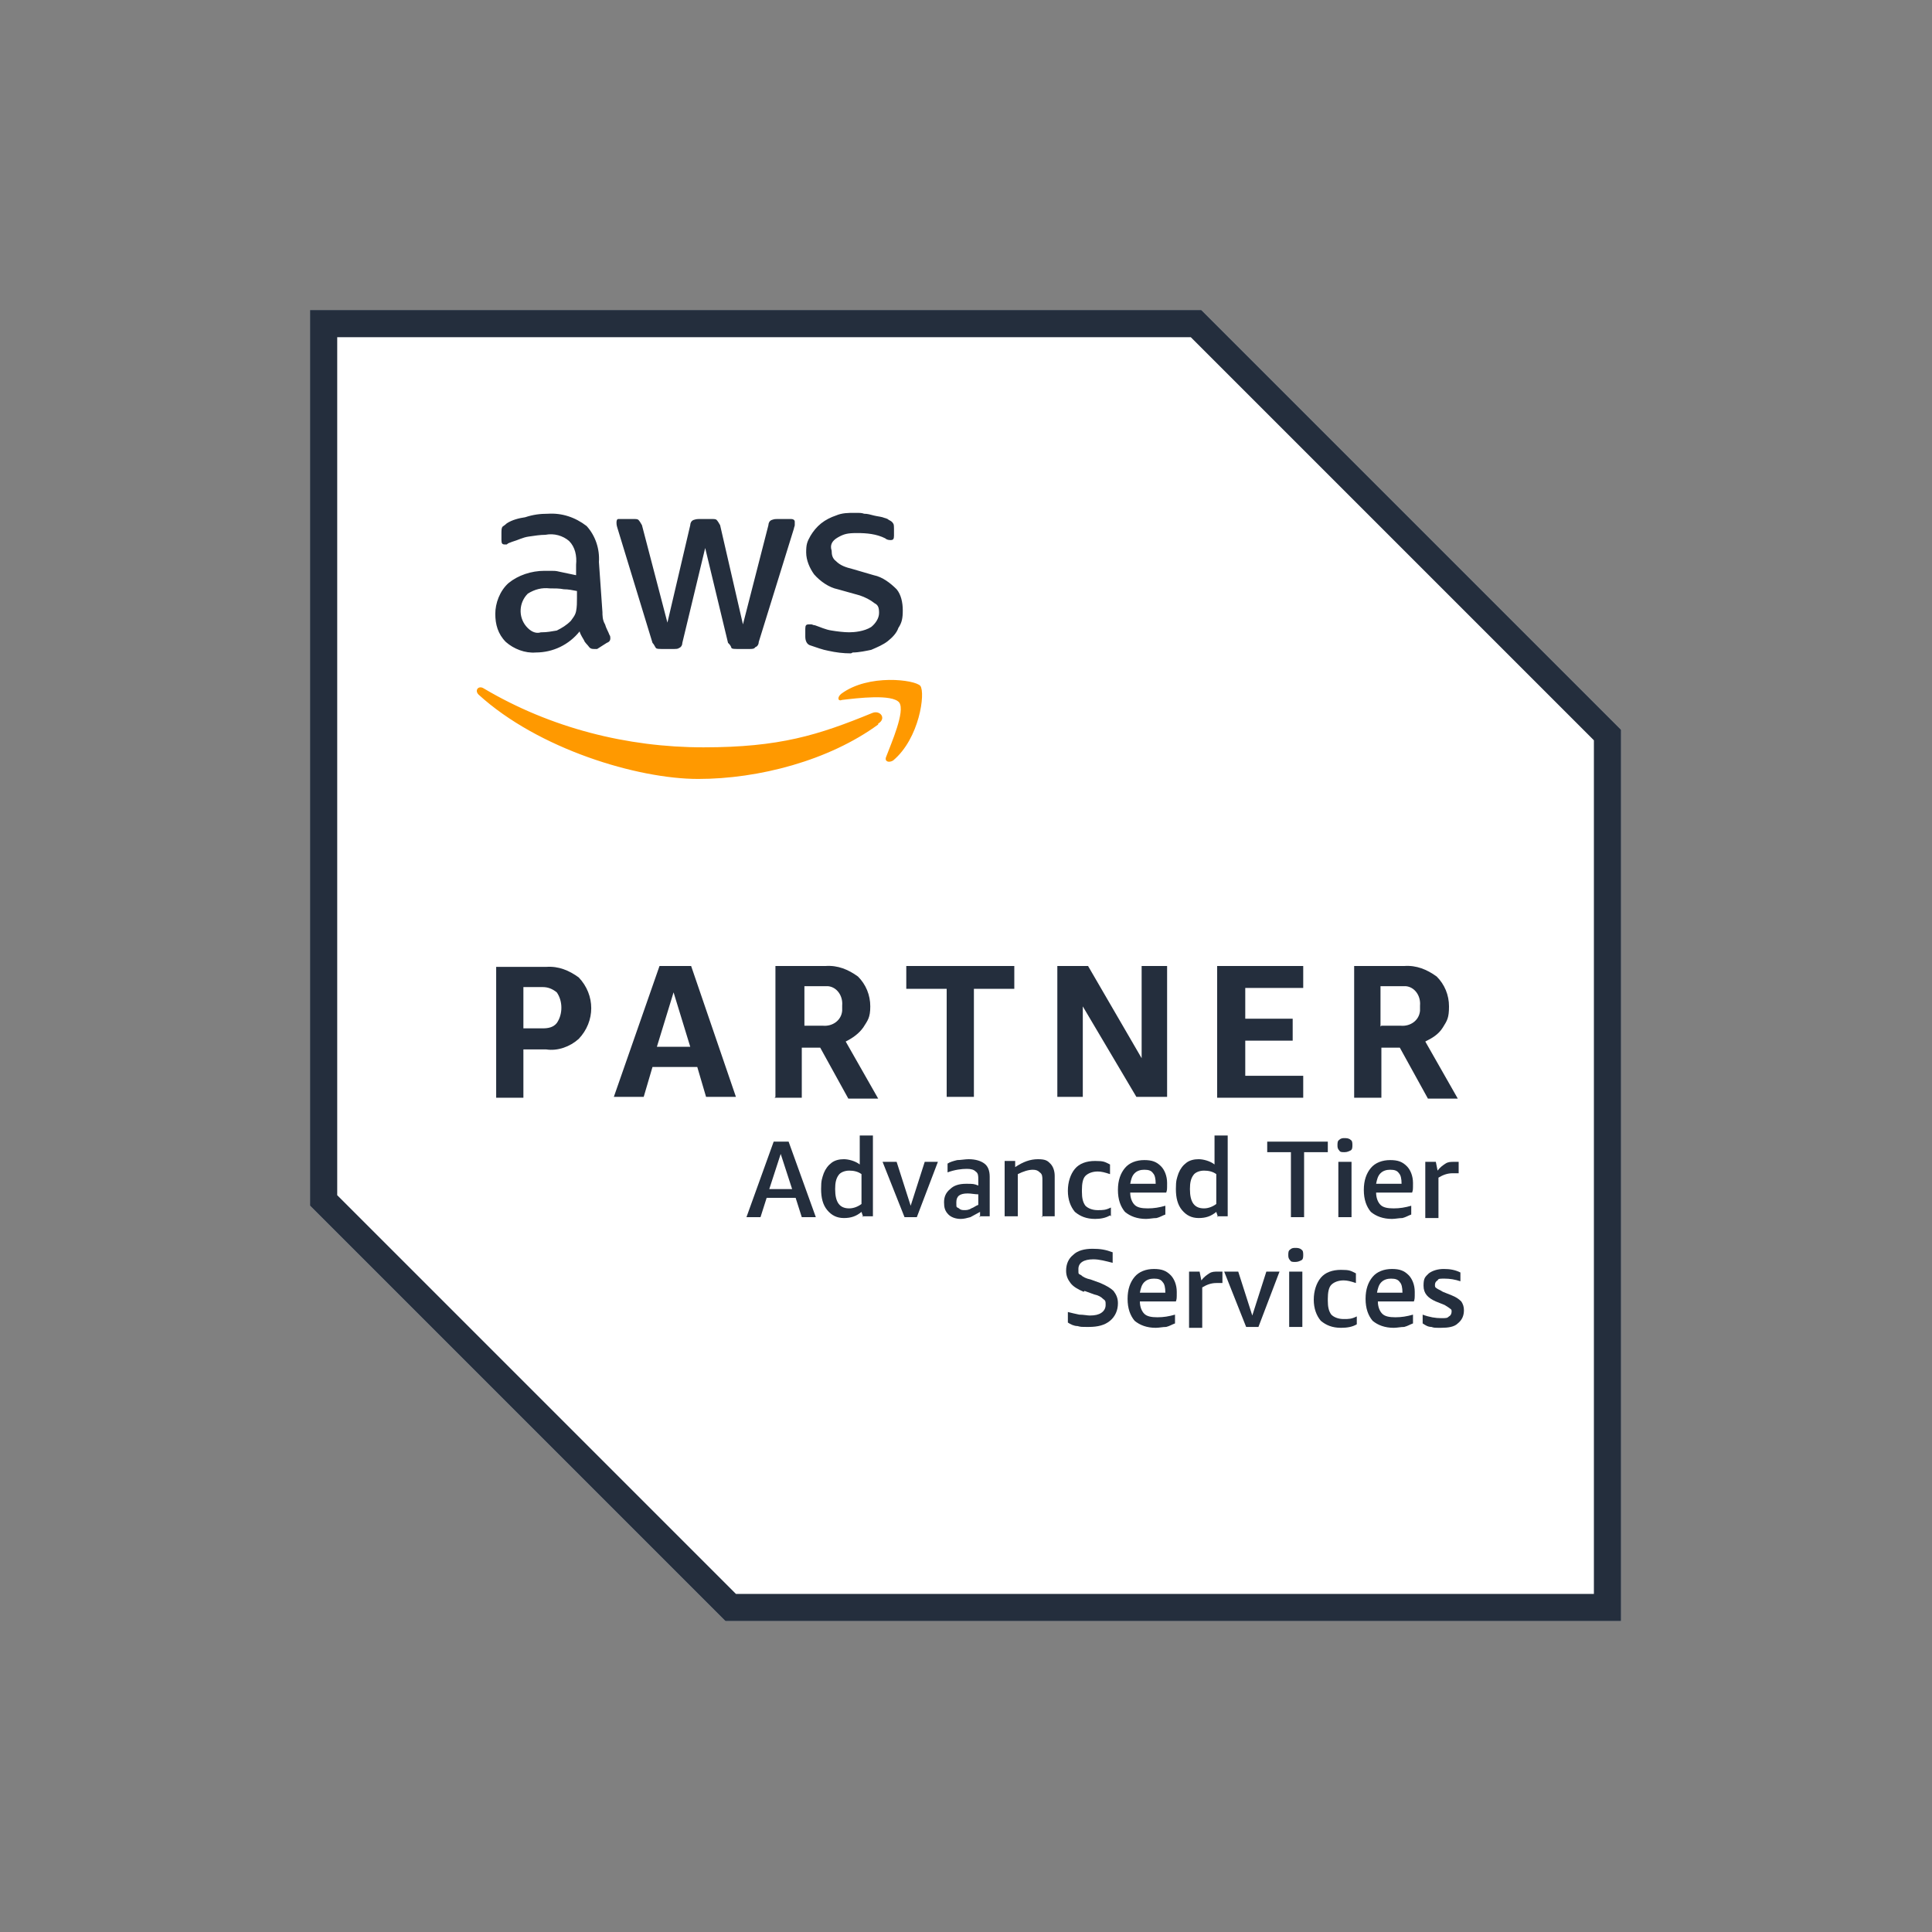 <?xml version="1.0" encoding="UTF-8"?>
<svg id="Layer_1" xmlns="http://www.w3.org/2000/svg" version="1.1" viewBox="0 0 220 220">
  <rect x="0" y="0" width="220" height="220" fill="#808080" stroke="none"/>
  <!-- Generator: Adobe Illustrator 29.0.0, SVG Export Plug-In . SVG Version: 2.1.0 Build 186)  -->
  <defs>
    <style>
      .st0 {
        fill: #f90;
      }

      .st1 {
        fill: #fff;
      }

      .st2 {
        fill: #242e3d;
      }
    </style>
  </defs>
  <path class="st1" d="M136.9,35.3H35.3v102l47.3,47.3h102v-101.5l-47.8-47.8ZM136.9,35.3"/>
  <path class="st2" d="M135.6,38.4l45.9,45.9v97.2h-97.7l-45.4-45.4V38.4h97.2M136.9,35.3H35.3v102l47.3,47.3h102v-101.5l-47.8-47.8ZM136.9,35.3"/>
  <path class="st2" d="M59.6,119.5v5.5h-3.1v-14.9h5.7c1.4-.1,2.6.4,3.7,1.2,1.9,2,1.9,5,0,7-1,.9-2.4,1.4-3.7,1.2h-2.6ZM59.6,117.1h2.2c.6,0,1.2-.1,1.6-.6.7-1,.7-2.5,0-3.5-.5-.4-1-.6-1.6-.6h-2.2v4.7ZM80.4,124.9l-1-3.4h-5.1l-1,3.4h-3.4l5.2-14.9h3.6l5.1,14.9h-3.5ZM74.9,119.2h3.7l-1.9-6.2-1.9,6.2ZM88.3,124.9v-14.9h5.7c1.4-.1,2.6.4,3.7,1.2.9.9,1.4,2.1,1.4,3.4s-.3,1.6-.8,2.4c-.5.7-1.2,1.2-2,1.6l3.7,6.5h-3.4l-3.2-5.8h-2.1v5.7h-3.1ZM91.5,116.8h2.2c1.1.1,2.1-.6,2.2-1.7v-.6c.1-1.1-.6-2.1-1.6-2.2h-2.7v4.6h-.1ZM107.8,124.9v-12.3h-4.6v-2.6h12.3v2.6h-4.6v12.3h-3.1ZM123.3,114.6v10.3h-2.9v-14.9h3.5l6.1,10.5v-10.5h2.9v14.9h-3.5l-6.1-10.3ZM138.6,124.9v-14.9h9.8v2.5h-6.6v3.5h5.4v2.5h-5.4v4h6.6v2.5h-9.8ZM154.2,124.9v-14.9h5.7c1.4-.1,2.6.4,3.7,1.2.9.9,1.4,2.1,1.4,3.4s-.2,1.6-.7,2.4-1.2,1.2-2,1.6l3.7,6.5h-3.4l-3.2-5.8h-2.1v5.7h-3.1ZM157.3,116.8h2.2c1.1.1,2.1-.6,2.2-1.7v-.6c.1-1.1-.6-2.1-1.6-2.2h-2.9v4.6ZM157.3,116.8"/>
  <path class="st2" d="M68.6,69.6c0,.5,0,1,.3,1.5.1.4.4.9.5,1.2.1.1.1.3.1.4,0,.2-.1.4-.4.5l-1.1.7h-.4c-.3,0-.4-.1-.5-.2-.2-.3-.5-.5-.6-.8-.1-.2-.4-.6-.5-1-1.2,1.5-3,2.4-5,2.4-1.2.1-2.5-.4-3.4-1.2-.9-.9-1.2-2-1.2-3.2s.5-2.6,1.5-3.5c1.1-.9,2.6-1.4,4.1-1.4s1.2,0,1.7.1l1.9.4v-1.2c.1-1-.1-2-.8-2.7-.7-.6-1.7-.9-2.7-.7-.6,0-1.2.1-1.9.2s-1.2.4-1.9.6c-.2.1-.4.1-.6.3h-.2c-.3,0-.4-.1-.4-.5v-.9c0-.2,0-.4.1-.6.1-.1.3-.2.5-.4.6-.4,1.4-.6,2.1-.7.9-.3,1.7-.4,2.6-.4,1.6-.1,3.1.4,4.4,1.4,1,1.1,1.5,2.6,1.4,4.1l.4,5.7ZM61.7,72c.6,0,1.1-.1,1.7-.2.6-.3,1.1-.6,1.6-1.1.2-.3.5-.6.6-1.1s.1-1,.1-1.5v-.8c-.5-.1-1-.2-1.5-.2-.5-.1-1-.1-1.6-.1-.9-.1-1.7.1-2.5.6-1,1-1.1,2.6-.2,3.7.5.6,1.1.9,1.7.7h0ZM75.3,73.9c-.2,0-.5,0-.6-.1-.1-.1-.2-.4-.4-.6l-4-13.1c-.1-.3-.1-.5-.1-.6,0-.3.1-.4.2-.4h1.7c.3,0,.5,0,.6.1.1.1.3.4.4.6l2.9,11.1,2.6-11.1c0-.2.1-.5.4-.6.3-.1.5-.1.6-.1h1.4c.3,0,.5,0,.6.1s.3.4.4.6l2.6,11.3,2.9-11.3c0-.2.1-.5.4-.6.3-.1.4-.1.6-.1h1.6c.2,0,.4.1.4.3h0v.4c0,.1-.1.3-.1.4l-4,12.9c0,.2-.1.5-.4.6-.1.2-.4.2-.6.2h-1.5c-.2,0-.5,0-.6-.1-.1-.3-.2-.4-.4-.6l-2.6-10.8-2.6,10.8c0,.2-.1.5-.4.6-.1.1-.4.1-.5.1h-1.5ZM96.9,74.4c-.9,0-1.7-.1-2.6-.3-.6-.1-1.4-.4-2-.6-.4-.1-.6-.5-.6-1v-.9c0-.4.1-.5.4-.5h.3c.1,0,.2.1.4.1.6.2,1.2.5,1.9.6.6.1,1.4.2,2,.2s1.7-.1,2.5-.6c.5-.4.9-1,.9-1.6s-.1-.9-.5-1.1c-.5-.4-1.1-.7-1.7-.9l-2.5-.7c-1-.2-2-.9-2.7-1.7-.5-.7-.9-1.6-.9-2.5s.1-1.2.5-1.9c.3-.5.7-1,1.2-1.4.5-.4,1.1-.7,1.7-.9.7-.3,1.4-.3,2.1-.3s.8,0,1.1.1c.4,0,.7.1,1.1.2s.6.1,1,.2c.2.1.5.1.7.3.2.1.4.2.5.4.1.1.1.4.1.6v.8c0,.4-.1.5-.4.5s-.5-.1-.6-.2c-1-.5-2.1-.6-3.2-.6s-1.5.1-2.2.5-.9.9-.7,1.5c0,.5.1.9.5,1.2.5.5,1.1.7,1.9.9l2.4.7c1,.2,1.9.9,2.6,1.6.5.6.7,1.5.7,2.4s-.1,1.4-.5,2c-.2.6-.7,1.1-1.2,1.5-.5.4-1.2.7-1.9,1-.5.1-1.4.3-2.1.3h0ZM96.9,74.4"/>
  <path class="st0" d="M100,82.5c-5.6,4.1-13.6,6.2-20.5,6.2s-18.2-3.4-25-9.6c-.5-.5,0-1.1.6-.7,7.6,4.5,16.3,6.7,25,6.7s13.1-1.4,19.2-3.9c.9-.4,1.7.6.7,1.2h0ZM100.9,86.2c-.2.5.3.7.8.4,3-2.5,3.7-7.7,3.1-8.5-.6-.7-5.9-1.4-9,.9-.5.4-.4.9.1.7,1.7-.2,5.7-.7,6.5.3.7,1-.9,4.6-1.5,6.2h0ZM100.9,86.2"/>
  <path class="st2" d="M91.3,138.6l-.7-2.2h-3.3l-.7,2.2h-1.6l3.1-8.6h1.7l3.1,8.6h-1.6ZM87.6,135.4h2.6l-1.3-4-1.3,4ZM87.6,135.4"/>
  <path class="st2" d="M98.3,138.6l-.2-.6c-.6.5-1.2.7-2,.7s-1.4-.3-1.9-.9c-.5-.6-.7-1.4-.7-2.4s.1-1.2.3-1.8c.2-.5.5-.9.9-1.2.4-.3.9-.4,1.4-.4s1.3.2,1.8.6v-3.3h1.5v9.2h-1.2ZM96.7,137.6c.5,0,1-.2,1.4-.5v-3.4c-.4-.3-.9-.4-1.4-.4s-1,.2-1.2.5c-.3.4-.4.9-.4,1.6,0,1.5.5,2.2,1.6,2.2h0ZM96.7,137.6"/>
  <path class="st2" d="M103,138.6l-2.5-6.3h1.6l1.6,5,1.6-5h1.5l-2.4,6.3h-1.4ZM103,138.6"/>
  <path class="st2" d="M111.6,138.6v-.6c-.4.2-.7.4-1.1.6-.4.1-.7.2-1.1.2-.6,0-1.1-.2-1.4-.5-.4-.4-.5-.8-.5-1.4s.2-1.1.7-1.5c.4-.4,1-.6,1.8-.6s.9,0,1.4.2v-.7c0-.4,0-.7-.3-.9-.2-.2-.5-.3-1-.3-.6,0-1.4.1-2.2.4v-1c.3-.2.7-.3,1.1-.4.4,0,.9-.1,1.3-.1.8,0,1.4.2,1.8.5.4.3.6.8.6,1.5v4.5h-1.2ZM109.8,137.8c.2,0,.5,0,.8-.2.3-.1.5-.3.8-.4v-1.2c-.4,0-.8-.1-1.2-.1-.9,0-1.3.3-1.3,1s0,.5.3.7c.2.2.4.2.7.2h0ZM109.8,137.8"/>
  <path class="st2" d="M118.7,138.6v-4.2c0-.4,0-.7-.3-.9-.2-.2-.4-.3-.8-.3-.5,0-1.1.2-1.7.5v4.8h-1.5v-6.3h1.2v.7c.9-.6,1.7-.9,2.6-.9s1.1.2,1.4.5c.3.3.5.8.5,1.4v4.6h-1.5ZM118.7,138.6"/>
  <path class="st2" d="M126.4,138.4c-.5.3-1.1.4-1.7.4-1,0-1.7-.3-2.3-.8-.5-.6-.8-1.4-.8-2.4s.3-1.9.8-2.5c.5-.6,1.3-.9,2.3-.9s1.1.1,1.7.4v1.1c-.6-.2-1-.3-1.4-.3-.6,0-1.1.2-1.4.5-.3.3-.4.9-.4,1.6v.2c0,.7.1,1.2.4,1.6.3.3.8.5,1.4.5s.9,0,1.5-.3v1ZM126.4,138.4"/>
  <path class="st2" d="M128.7,135.8c0,.6.2,1.1.5,1.4.3.3.8.4,1.5.4s1.3-.1,2-.3v1c-.3.1-.6.3-1,.4-.4,0-.8.1-1.2.1-1,0-1.8-.3-2.4-.8-.5-.6-.8-1.4-.8-2.5s.3-1.9.8-2.5c.5-.6,1.3-.9,2.2-.9s1.4.2,1.9.7c.4.4.7,1.1.7,1.9s0,.8-.1,1.1h-4.1ZM130.3,133.2c-.4,0-.8.1-1.1.4-.3.3-.4.7-.5,1.2h2.9c0-.6-.1-1-.3-1.2-.2-.3-.5-.4-1-.4h0ZM130.3,133.2"/>
  <path class="st2" d="M138.7,138.6l-.2-.6c-.6.5-1.2.7-2,.7s-1.4-.3-1.9-.9c-.5-.6-.7-1.4-.7-2.4s.1-1.2.3-1.8c.2-.5.5-.9.9-1.2.4-.3.9-.4,1.4-.4s1.3.2,1.8.6v-3.3h1.5v9.2h-1.2ZM137.1,137.6c.5,0,1-.2,1.4-.5v-3.4c-.4-.3-.9-.4-1.4-.4s-1,.2-1.2.5c-.3.4-.4.9-.4,1.6,0,1.5.5,2.2,1.6,2.2h0ZM137.1,137.6"/>
  <path class="st2" d="M147,138.6v-7.4h-2.7v-1.2h6.9v1.2h-2.7v7.4h-1.5ZM147,138.6"/>
  <path class="st2" d="M152.4,138.6v-6.3h1.5v6.3h-1.5ZM153.1,131.2c-.3,0-.5,0-.6-.2-.2-.2-.2-.4-.2-.6s0-.5.2-.6c.2-.2.4-.2.6-.2s.5,0,.7.2c.2.1.2.4.2.6s0,.5-.2.6c-.2.1-.4.2-.7.2h0ZM153.1,131.2"/>
  <path class="st2" d="M156.7,135.8c0,.6.2,1.1.5,1.4.3.3.8.4,1.5.4s1.3-.1,2-.3v1c-.3.1-.6.3-1,.4-.4,0-.8.1-1.2.1-1,0-1.8-.3-2.4-.8-.5-.6-.8-1.4-.8-2.5s.3-1.9.8-2.5c.5-.6,1.3-.9,2.2-.9s1.4.2,1.9.7c.4.4.7,1.1.7,1.9s0,.8-.1,1.1h-4.1ZM158.3,133.2c-.4,0-.8.1-1.1.4-.3.3-.4.7-.5,1.2h2.9c0-.6-.1-1-.3-1.2-.2-.3-.5-.4-1-.4h0ZM158.3,133.2"/>
  <path class="st2" d="M162.3,138.6v-6.3h1.2l.2,1c.3-.4.6-.6.9-.8.3-.2.6-.2,1-.2s.3,0,.5,0v1.3c-.2,0-.5,0-.7,0-.6,0-1.1.2-1.6.5v4.6h-1.5ZM162.3,138.6"/>
  <path class="st2" d="M123.4,147.1c-.7-.3-1.2-.6-1.5-1-.3-.4-.5-.8-.5-1.4,0-.8.3-1.4.8-1.8.5-.5,1.3-.7,2.2-.7s1.5.1,2.3.4v1.2c-.8-.2-1.5-.4-2.2-.4-1.1,0-1.7.4-1.7,1.1s0,.5.3.7c.2.2.6.4,1.1.5l1.1.4c.7.3,1.2.6,1.5.9.3.4.5.8.5,1.4,0,.8-.3,1.5-.9,2-.6.5-1.4.7-2.4.7s-.9,0-1.3-.1c-.4,0-.8-.2-1.1-.4v-1.2c.4.1.8.2,1.3.3.5,0,.9.1,1.2.1.6,0,1-.1,1.3-.3.3-.2.5-.5.5-.9s0-.5-.3-.7c-.2-.2-.5-.4-1-.5l-1.1-.4ZM123.4,147.1"/>
  <path class="st2" d="M129.8,148.2c0,.6.2,1.1.5,1.4.3.3.8.4,1.5.4s1.3-.1,2-.3v1c-.3.1-.6.3-1,.4-.4,0-.8.1-1.2.1-1,0-1.8-.3-2.4-.8-.5-.6-.8-1.4-.8-2.5s.3-1.9.8-2.5c.5-.6,1.3-.9,2.2-.9s1.4.2,1.9.7c.4.4.7,1.1.7,1.9s0,.8-.1,1.1h-4.1ZM131.4,145.6c-.4,0-.8.1-1.1.4-.3.3-.4.7-.5,1.2h2.9c0-.6-.1-1-.3-1.2-.2-.3-.5-.4-1-.4h0ZM131.4,145.6"/>
  <path class="st2" d="M135.4,151.1v-6.3h1.2l.2,1c.3-.4.6-.6.9-.8.3-.2.6-.2,1-.2s.3,0,.5,0v1.3c-.2,0-.5,0-.7,0-.6,0-1.1.2-1.6.5v4.6h-1.5ZM135.4,151.1"/>
  <path class="st2" d="M141.9,151.1l-2.5-6.3h1.6l1.6,5,1.6-5h1.5l-2.4,6.3h-1.4ZM141.9,151.1"/>
  <path class="st2" d="M146.8,151.1v-6.3h1.5v6.3h-1.5ZM147.5,143.7c-.3,0-.5,0-.6-.2-.2-.2-.2-.4-.2-.6s0-.5.2-.6c.2-.2.4-.2.6-.2s.5,0,.7.2c.2.1.2.4.2.6s0,.5-.2.6c-.2.1-.4.2-.7.2h0ZM147.5,143.7"/>
  <path class="st2" d="M154.5,150.8c-.5.3-1.1.4-1.8.4-1,0-1.7-.3-2.3-.8-.5-.6-.8-1.4-.8-2.4s.3-1.9.8-2.5c.5-.6,1.3-.9,2.3-.9s1.1.1,1.7.4v1.1c-.6-.2-1-.3-1.4-.3-.6,0-1.1.2-1.4.5-.3.3-.4.9-.4,1.6v.2c0,.7.1,1.2.4,1.6.3.3.8.5,1.4.5s.9,0,1.5-.3v1ZM154.5,150.8"/>
  <path class="st2" d="M156.9,148.2c0,.6.2,1.1.5,1.4.3.3.8.4,1.5.4s1.3-.1,2-.3v1c-.3.1-.6.3-1,.4-.4,0-.8.1-1.2.1-1,0-1.8-.3-2.4-.8-.5-.6-.8-1.4-.8-2.5s.3-1.9.8-2.5c.5-.6,1.3-.9,2.2-.9s1.4.2,1.9.7c.4.4.7,1.1.7,1.9s0,.8-.1,1.1h-4.1ZM158.4,145.6c-.4,0-.8.1-1.1.4-.3.3-.4.7-.5,1.2h2.9c0-.6-.1-1-.3-1.2-.2-.3-.5-.4-1-.4h0ZM158.4,145.6"/>
  <path class="st2" d="M165.3,149.4c0-.2,0-.3-.2-.4-.1-.1-.3-.2-.6-.4l-1-.4c-.9-.4-1.4-.9-1.4-1.8s.2-1,.6-1.4c.4-.3,1-.5,1.7-.5s1.3.1,1.9.4v1c-.6-.2-1.2-.3-1.8-.3s-.7,0-.8.2c-.2.1-.3.3-.3.5s0,.3.2.4c.1.1.4.2.7.4l1,.4c.5.2.8.4,1.1.7.2.3.3.6.3,1,0,.6-.2,1.1-.7,1.5-.4.4-1.1.5-1.9.5s-.8,0-1.1-.1c-.4,0-.7-.2-1-.4v-1c.8.3,1.5.4,2.1.4s.7,0,.9-.2c.2-.1.3-.3.3-.6h0ZM165.3,149.4"/>
</svg>